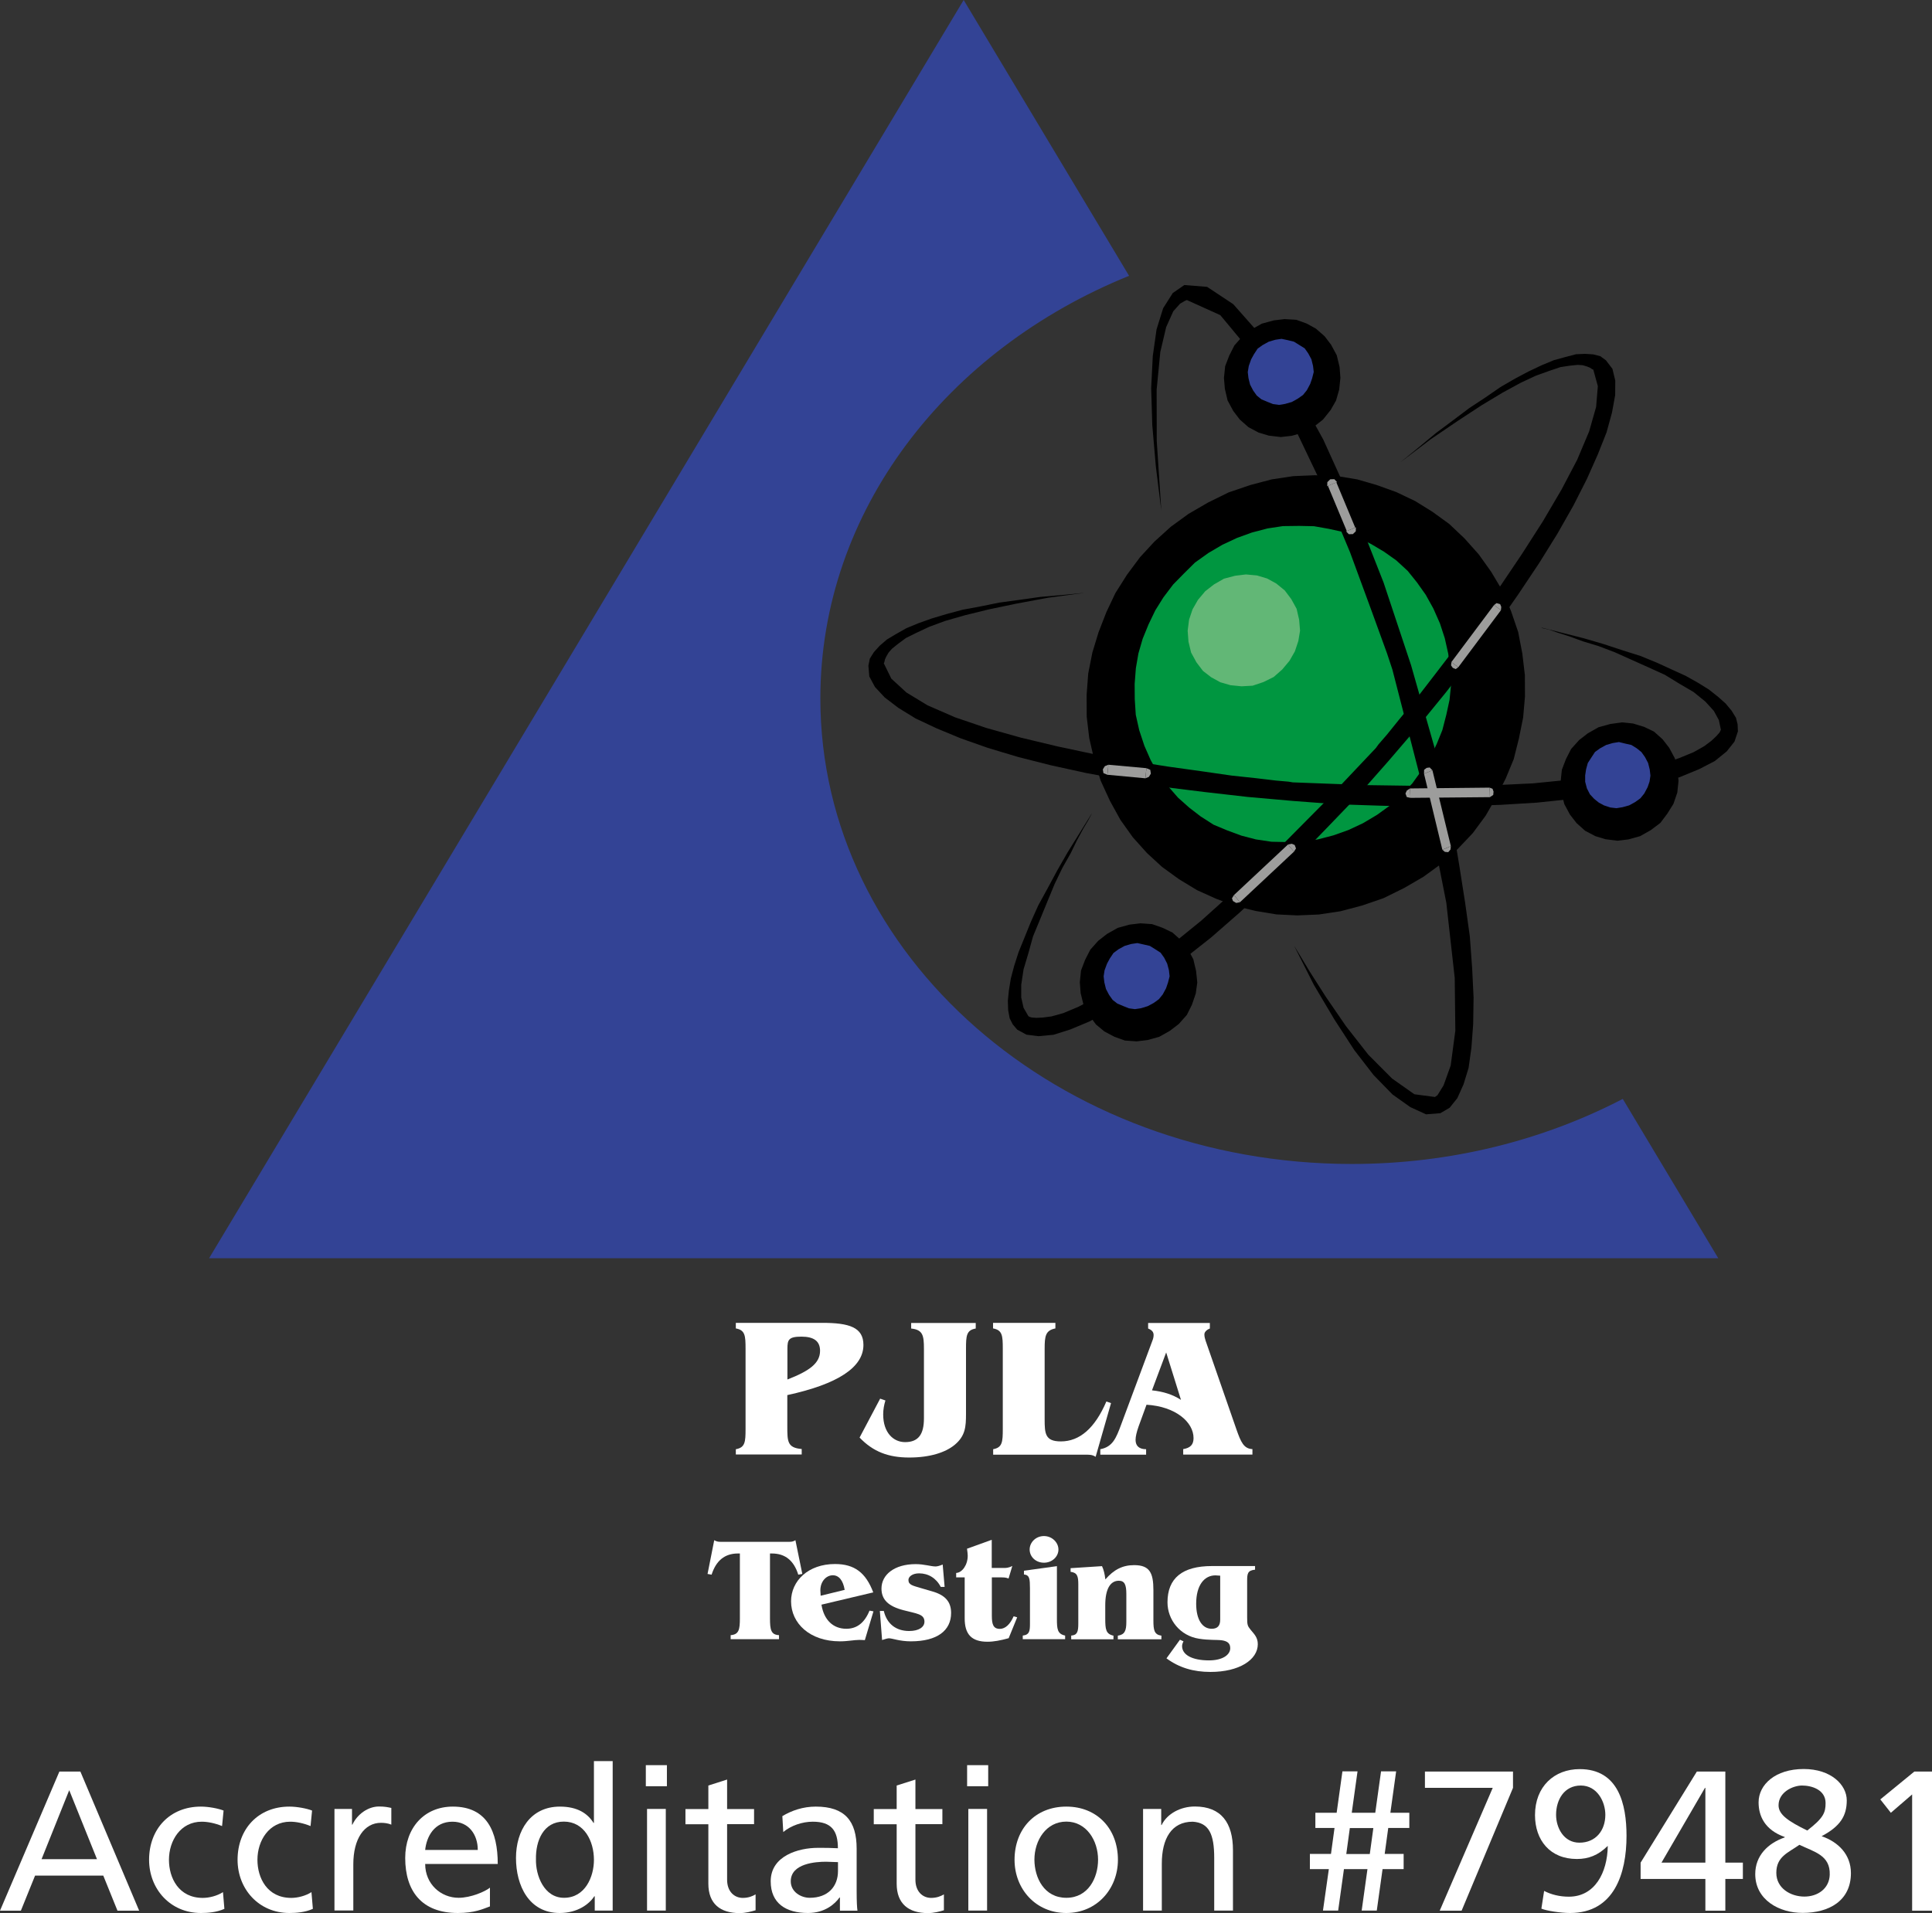 <?xml version="1.0" encoding="utf-8"?>
<!-- Generator: Adobe Illustrator 23.0.2, SVG Export Plug-In . SVG Version: 6.00 Build 0)  -->
<svg version="1.1" id="Layer_1" xmlns="http://www.w3.org/2000/svg" xmlns:xlink="http://www.w3.org/1999/xlink" x="0px" y="0px"
	 viewBox="0 0 190.62 188.79" style="enable-background:new 0 0 190.62 188.79;" xml:space="preserve">
<rect x="0" y="0" width="190.62" height="188.79" fill="#333333" stroke="none"/>
<style type="text/css">
	.st0{fill-rule:evenodd;clip-rule:evenodd;fill:#334395;}
	.st1{fill-rule:evenodd;clip-rule:evenodd;}
	.st2{fill-rule:evenodd;clip-rule:evenodd;fill:#009640;}
	.st3{fill-rule:evenodd;clip-rule:evenodd;fill:#62B776;}
	.st4{fill-rule:evenodd;clip-rule:evenodd;fill:#9D9D9C;}
	.st5{fill:#FFFFFF;}
</style>
<g>
	<path class="st0" d="M133.38,114.87c-28.96,0-52.44-20.57-52.44-45.94c0-18.5,12.48-34.43,30.46-41.71L95.08,0L57.86,62.09
		l-37.23,62.08h148.9l-9.42-15.72C152.28,112.52,143.14,114.87,133.38,114.87z"/>
	<polyline class="st1" points="136.5,88.64 138.53,87.64 140.44,86.53 142.2,85.25 143.82,83.79 145.31,82.22 146.58,80.5 
		147.6,78.73 148.56,76.83 149.35,74.92 149.86,72.89 150.28,70.81 150.46,68.75 150.45,66.62 150.2,64.5 149.79,62.37 
		149.08,60.29 148.22,58.26 147.12,56.42 145.9,54.71 144.5,53.14 142.99,51.71 141.32,50.5 139.63,49.45 137.76,48.56 
		135.81,47.86 133.91,47.31 131.85,46.97 129.73,46.9 127.59,46.99 125.47,47.31 123.35,47.87 121.21,48.6 119.18,49.6 
		117.27,50.71 115.51,51.99 113.9,53.45 112.48,54.99 111.2,56.71 110.05,58.53 109.16,60.41 108.39,62.39 107.78,64.39 
		107.37,66.46 107.21,68.59 107.22,70.72 107.47,72.84 107.95,74.94 108.6,77.05 109.52,79.05 110.55,80.92 111.77,82.63 
		113.17,84.19 114.66,85.56 116.33,86.77 118.11,87.85 119.95,88.68 121.84,89.4 123.88,89.9 125.94,90.24 127.99,90.34 
		130.12,90.25 132.25,89.93 134.37,89.37 136.5,88.64 	"/>
	<polyline class="st2" points="133.05,81.91 134.48,81.24 135.86,80.42 137.12,79.51 138.29,78.39 139.34,77.32 140.23,76.08 
		141.1,74.77 141.77,73.38 142.31,72.05 142.7,70.54 143.02,69.06 143.17,67.57 143.07,66.02 142.89,64.51 142.55,62.99 
		142.07,61.52 141.42,60.05 140.67,58.7 139.8,57.47 138.89,56.34 137.76,55.3 136.56,54.45 135.3,53.7 134.01,53.05 132.6,52.52 
		131.11,52.19 129.64,51.93 128.18,51.9 126.58,51.92 125.06,52.15 123.53,52.55 122.04,53.09 120.61,53.76 119.23,54.57 
		117.9,55.52 116.8,56.61 115.75,57.68 114.79,58.95 113.99,60.23 113.32,61.62 112.74,63.04 112.32,64.49 112.07,65.94 
		111.95,67.5 111.96,69 112.06,70.54 112.4,72.06 112.91,73.6 113.53,75.01 114.28,76.36 115.22,77.56 116.23,78.72 117.33,79.7 
		118.46,80.57 119.74,81.39 121.08,81.95 122.49,82.47 123.91,82.84 125.45,83.07 126.91,83.1 128.44,83.1 130.02,82.84 
		131.56,82.44 133.05,81.91 	"/>
	<polyline class="st3" points="124.66,67.31 125.67,66.81 126.51,66.07 127.23,65.21 127.76,64.28 128.1,63.26 128.27,62.24 
		128.18,61.17 127.93,60.08 127.4,59.12 126.76,58.27 125.93,57.59 125.02,57.09 124.02,56.79 122.93,56.69 121.86,56.82 
		120.76,57.11 119.77,57.68 118.91,58.35 118.19,59.21 117.66,60.14 117.32,61.15 117.18,62.24 117.26,63.32 117.52,64.4 
		118.05,65.37 118.69,66.21 119.49,66.83 120.4,67.33 121.4,67.62 122.49,67.73 123.59,67.67 124.66,67.31 	"/>
	<polyline class="st1" points="138.17,45.62 139.95,44.17 141.66,42.75 143.35,41.49 144.97,40.27 146.58,39.21 148.04,38.2 
		149.49,37.36 150.83,36.65 152.12,36.04 153.3,35.55 154.46,35.23 155.49,34.96 156.36,34.92 157.18,34.97 157.89,35.15 
		158.45,35.56 159.09,36.4 159.37,37.56 159.36,38.99 159.05,40.7 158.51,42.67 157.65,44.84 156.57,47.27 155.24,49.89 
		153.65,52.69 151.86,55.57 149.81,58.64 147.63,61.76 145.19,65.07 142.66,68.33 139.92,71.69 136.97,75.13 134,78.5 130.95,81.67 
		128.01,84.71 125.05,87.52 122.26,90.1 119.49,92.52 116.77,94.67 114.21,96.6 111.81,98.31 109.58,99.63 107.53,100.79 
		105.59,101.6 103.94,102.12 102.46,102.26 101.28,102.11 100.37,101.62 99.92,101.09 99.62,100.5 99.47,99.69 99.44,98.75 
		99.54,97.76 99.73,96.58 100.06,95.33 100.5,93.96 101.08,92.53 101.7,91 102.44,89.35 103.34,87.71 104.33,85.87 105.34,84.11 
		106.54,82.18 107.73,80.26 107.64,80.45 107.36,80.97 106.87,81.8 106.26,82.93 105.63,84.22 104.81,85.67 104.05,87.25 
		103.34,88.97 102.63,90.7 101.92,92.42 101.45,94.12 100.99,95.66 100.76,97.18 100.76,98.44 100.99,99.46 101.47,100.29 
		101.56,100.34 101.76,100.41 102.25,100.45 102.88,100.42 103.73,100.31 104.89,99.99 106.35,99.38 108.03,98.52 110.12,97.26 
		112.55,95.62 115.34,93.44 118.53,90.85 122.12,87.62 126.18,83.72 130.71,79.15 135.75,73.82 136.01,73.46 136.85,72.49 
		138.1,70.94 139.7,69 141.58,66.56 143.62,63.9 145.79,60.94 148,57.88 150.15,54.69 152.22,51.46 154.07,48.31 155.61,45.38 
		156.79,42.58 157.48,40.16 157.65,38.11 157.22,36.54 157.19,36.47 157.1,36.44 156.88,36.29 156.59,36.17 156.14,36.04 
		155.65,36.01 154.87,36.09 153.96,36.23 152.89,36.59 151.55,37.07 150.05,37.77 148.25,38.75 146.16,40.01 143.84,41.53 
		141.16,43.35 138.17,45.62 	"/>
	<polyline class="st1" points="107.06,58.5 104.81,58.72 102.63,58.91 100.58,59.2 98.59,59.47 96.72,59.85 94.99,60.17 93.39,60.6 
		91.95,61.03 90.6,61.51 89.42,62 88.36,62.6 87.51,63.11 86.79,63.73 86.22,64.36 85.82,65 85.68,65.69 85.77,66.76 86.33,67.8 
		87.29,68.83 88.64,69.86 90.33,70.9 92.39,71.87 94.78,72.86 97.47,73.81 100.47,74.71 103.67,75.52 107.18,76.29 110.9,76.97 
		114.78,77.66 118.91,78.17 123.12,78.65 127.53,79.04 131.91,79.37 136.15,79.51 140.29,79.62 144.29,79.55 148.02,79.43 
		151.64,79.21 154.96,78.86 158.09,78.43 160.97,77.95 163.46,77.32 165.72,76.7 167.66,75.9 169.2,75.1 170.37,74.15 171.13,73.19 
		171.47,72.18 171.44,71.48 171.28,70.84 170.85,70.14 170.26,69.43 169.53,68.78 168.61,68.05 167.55,67.39 166.32,66.7 
		164.96,66.08 163.5,65.41 161.87,64.74 160.13,64.19 158.21,63.56 156.3,63 154.17,62.46 152.03,61.92 152.22,62 152.84,62.14 
		153.67,62.43 154.86,62.81 156.17,63.29 157.72,63.76 159.32,64.37 160.97,65.11 162.62,65.85 164.27,66.6 165.74,67.5 
		167.09,68.29 168.25,69.23 169.09,70.15 169.59,71.06 169.79,72.01 169.75,72.1 169.66,72.29 169.32,72.67 168.85,73.11 
		168.16,73.63 167.1,74.23 165.64,74.83 163.86,75.41 161.5,75.99 158.66,76.53 155.26,76.91 151.23,77.31 146.49,77.53 
		141.04,77.57 134.73,77.48 127.55,77.21 127.13,77.14 125.88,77.03 123.94,76.8 121.51,76.54 118.53,76.11 115.22,75.65 
		111.63,75.08 108,74.44 104.33,73.66 100.7,72.79 97.28,71.83 94.23,70.79 91.52,69.61 89.43,68.34 87.94,66.97 87.23,65.52 
		87.2,65.46 87.25,65.36 87.31,65.09 87.44,64.8 87.68,64.39 88.02,64.01 88.63,63.52 89.39,62.96 90.4,62.46 91.7,61.85 
		93.25,61.28 95.2,60.72 97.56,60.14 100.24,59.58 103.39,58.99 107.06,58.5 	"/>
	<polyline class="st1" points="114.38,102.32 115.44,101.72 116.31,101.05 117.1,100.16 117.6,99.16 117.98,98.05 118.13,96.96 
		118.01,95.82 117.74,94.67 117.18,93.63 116.53,92.79 115.68,92.03 114.7,91.56 113.67,91.2 112.52,91.12 111.44,91.25 
		110.28,91.57 109.22,92.17 108.35,92.85 107.57,93.73 107.06,94.73 106.66,95.77 106.54,96.93 106.62,98 106.9,99.15 
		107.46,100.19 108.13,101.1 108.96,101.79 109.96,102.32 110.99,102.69 112.14,102.77 113.22,102.64 114.38,102.32 	"/>
	<polyline class="st0" points="113.23,99.3 113.83,98.98 114.34,98.61 114.72,98.14 115.05,97.53 115.24,96.97 115.4,96.35 
		115.33,95.74 115.16,95.1 114.86,94.51 114.51,94.02 113.98,93.68 113.45,93.35 112.84,93.21 112.22,93.07 111.61,93.16 
		110.96,93.35 110.36,93.68 109.86,94.05 109.5,94.59 109.22,95.11 108.98,95.76 108.89,96.35 108.96,96.95 109.12,97.6 
		109.43,98.19 109.78,98.68 110.24,99.04 110.81,99.28 111.39,99.51 111.98,99.59 112.58,99.5 113.23,99.3 	"/>
	<polyline class="st0" points="111.74,96.67 112.21,96.4 112.52,95.96 112.64,95.43 112.55,94.99 112.3,94.54 111.86,94.24 
		111.34,94.14 110.83,94.28 110.44,94.51 110.13,94.96 110.01,95.49 110.12,96 110.35,96.38 110.78,96.68 111.3,96.77 111.74,96.67 
			"/>
	<polyline class="st1" points="114.58,50.39 114.04,46.02 113.69,41.96 113.58,38.29 113.74,35.13 114.11,32.51 114.76,30.42 
		115.71,28.92 116.85,28.13 119.1,28.31 121.68,30.02 124.5,33.21 127.43,37.7 130.56,43.38 133.56,49.99 136.51,57.49 
		139.22,65.64 140.41,69.82 141.58,73.93 142.56,77.97 143.39,81.83 144,85.54 144.56,89.11 145.02,92.41 145.25,95.56 
		145.39,98.44 145.35,101.07 145.18,103.36 144.9,105.38 144.4,107.01 143.79,108.37 143.03,109.32 142.11,109.86 140.7,109.97 
		139.15,109.26 137.39,108.01 135.52,106.09 133.62,103.63 131.67,100.63 129.63,97.19 127.68,93.33 128.1,94.02 129.21,95.86 
		130.81,98.37 132.8,101.27 135,104.08 137.35,106.44 139.55,107.99 141.58,108.26 141.83,108.08 142.43,107.11 143.13,105.16 
		143.59,101.72 143.53,96.51 142.7,89.09 140.72,79.05 137.38,66.08 136.85,64.48 135.35,60.35 133.2,54.5 130.37,47.74 
		127.18,41.05 123.83,35.23 120.4,31.1 117.1,29.61 116.89,29.7 116.43,29.97 115.76,30.72 115.06,32.28 114.48,34.74 114.12,38.45 
		114.13,43.52 114.58,50.39 	"/>
	<polyline class="st1" points="128.6,42.69 129.66,42.09 130.53,41.41 131.29,40.46 131.82,39.53 132.13,38.45 132.25,37.29 
		132.17,36.22 131.89,35.06 131.33,34.02 130.69,33.18 129.83,32.43 128.92,31.93 127.9,31.56 126.74,31.49 125.67,31.62 
		124.5,31.94 123.44,32.53 122.57,33.21 121.79,34.09 121.28,35.1 120.88,36.14 120.76,37.3 120.85,38.37 121.12,39.52 
		121.68,40.56 122.32,41.4 123.18,42.16 124.18,42.69 125.18,42.99 126.37,43.13 127.44,43.01 128.6,42.69 	"/>
	<polyline class="st0" points="127.46,39.67 128.05,39.34 128.56,38.98 128.94,38.51 129.27,37.89 129.46,37.34 129.62,36.71 
		129.55,36.11 129.39,35.46 129.08,34.88 128.73,34.38 128.2,34.05 127.67,33.72 127.06,33.57 126.44,33.44 125.83,33.53 
		125.18,33.72 124.58,34.05 124.08,34.41 123.72,34.96 123.44,35.47 123.21,36.12 123.11,36.72 123.18,37.32 123.34,37.96 
		123.65,38.55 124,39.04 124.46,39.41 125.03,39.65 125.61,39.88 126.2,39.96 126.8,39.86 127.46,39.67 	"/>
	<polyline class="st0" points="126.04,37.01 126.43,36.77 126.74,36.32 126.86,35.8 126.77,35.36 126.52,34.91 126.09,34.61 
		125.57,34.51 125.12,34.61 124.66,34.88 124.35,35.33 124.23,35.86 124.34,36.36 124.57,36.75 125,37.04 125.52,37.14 
		126.04,37.01 	"/>
	<polyline class="st1" points="161.82,82.52 162.88,81.92 163.82,81.21 164.51,80.29 165.11,79.33 165.49,78.22 165.61,77.07 
		165.52,75.99 165.25,74.84 164.69,73.8 164.04,72.96 163.19,72.2 162.21,71.73 161.12,71.4 160.03,71.29 158.88,71.45 
		157.72,71.77 156.66,72.37 155.8,73.04 155.01,73.92 154.5,74.92 154.1,75.97 153.98,77.12 154.06,78.2 154.34,79.35 154.9,80.39 
		155.55,81.23 156.4,81.99 157.41,82.52 158.4,82.82 159.58,82.97 160.66,82.84 161.82,82.52 	"/>
	<polyline class="st0" points="160.74,79.48 161.34,79.15 161.85,78.78 162.23,78.31 162.56,77.69 162.75,77.14 162.84,76.55 
		162.77,75.94 162.61,75.3 162.3,74.71 161.95,74.22 161.49,73.85 160.96,73.52 160.34,73.38 159.73,73.23 159.12,73.33 
		158.47,73.52 157.87,73.85 157.37,74.21 157.01,74.76 156.66,75.3 156.49,75.92 156.4,76.52 156.4,77.15 156.57,77.8 156.87,78.39 
		157.29,78.84 157.75,79.21 158.25,79.48 158.89,79.69 159.49,79.76 160.09,79.66 160.74,79.48 	"/>
	<polyline class="st0" points="159.26,76.84 159.65,76.6 159.96,76.15 160.08,75.63 159.99,75.19 159.74,74.74 159.3,74.44 
		158.78,74.34 158.34,74.45 157.88,74.72 157.57,75.16 157.45,75.69 157.56,76.19 157.79,76.57 158.22,76.87 158.74,76.97 
		159.26,76.84 	"/>
	<polyline class="st4" points="109.36,75.47 109.01,75.61 108.81,75.93 108.87,76.3 109.26,76.46 109.36,75.47 	"/>
	<polyline class="st4" points="113.06,76.31 113.11,75.81 109.36,75.47 109.26,76.46 113.01,76.81 113.06,76.31 	"/>
	<polyline class="st4" points="113.01,76.81 113.35,76.67 113.55,76.35 113.49,75.97 113.11,75.81 113.01,76.81 	"/>
	<polyline class="st4" points="121.75,88.33 121.55,88.65 121.65,88.92 121.97,89.11 122.34,89.04 121.75,88.33 	"/>
	<polyline class="st4" points="127.38,83.7 127.08,83.34 121.75,88.33 122.34,89.04 127.67,84.05 127.38,83.7 	"/>
	<polyline class="st4" points="127.67,84.05 127.87,83.73 127.74,83.39 127.46,83.27 127.08,83.34 127.67,84.05 	"/>
	<polyline class="st4" points="141.33,76.02 141.06,75.74 140.76,75.78 140.51,75.97 140.5,76.36 141.33,76.02 	"/>
	<polyline class="st4" points="142.73,83.68 143.15,83.51 141.33,76.02 140.5,76.36 142.31,83.86 142.73,83.68 	"/>
	<polyline class="st4" points="142.31,83.86 142.56,84.07 142.89,84.1 143.11,83.84 143.15,83.51 142.31,83.86 	"/>
	<polyline class="st4" points="143.2,65.34 143.17,65.67 143.34,65.91 143.63,66.03 143.88,65.85 143.2,65.34 	"/>
	<polyline class="st4" points="147.75,59.96 147.41,59.71 143.2,65.34 143.88,65.85 148.09,60.22 147.75,59.96 	"/>
	<polyline class="st4" points="148.09,60.22 148.12,59.89 148.01,59.62 147.66,59.52 147.41,59.71 148.09,60.22 	"/>
	<polyline class="st4" points="139.12,77.81 138.8,78.02 138.67,78.31 138.8,78.66 139.16,78.74 139.12,77.81 	"/>
	<polyline class="st4" points="146.99,78.2 146.97,77.73 139.12,77.81 139.16,78.74 147,78.67 146.99,78.2 	"/>
	<polyline class="st4" points="147,78.67 147.33,78.45 147.36,78.12 147.26,77.84 146.97,77.73 147,78.67 	"/>
	<polyline class="st4" points="131.92,47.58 131.65,47.29 131.25,47.3 130.96,47.58 130.95,47.98 131.92,47.58 	"/>
	<polyline class="st4" points="133.3,52.24 133.71,52.06 131.85,47.6 131.02,47.95 132.88,52.41 133.3,52.24 	"/>
	<polyline class="st4" points="132.81,52.44 133.08,52.72 133.48,52.71 133.77,52.43 133.78,52.04 132.81,52.44 	"/>
	<g>
		<path class="st5" d="M72.6,143.02c0.92-0.16,0.96-0.72,0.96-2.01v-7.9c0-1.29-0.04-1.85-0.96-2.01v-0.55h8.53
			c2.64,0,4.06,0.43,4.06,2.18c0,2.2-2.5,3.86-7.51,4.95v3.06c0,1.52,0,2.14,1.42,2.26v0.54H72.6V143.02z M80.91,133.31
			c0-0.95-0.6-1.4-1.84-1.4c-1.26,0-1.38,0.31-1.38,1.19v3.04C79.85,135.3,80.91,134.54,80.91,133.31z"/>
		<path class="st5" d="M86.84,138.03l0.52,0.18c-0.14,0.45-0.22,0.9-0.22,1.38c0,1.79,1,2.73,2.16,2.73c1.32,0,1.86-0.78,1.86-2.34
			v-6.86c0-1.32-0.1-1.89-1.26-2.01v-0.55h6.37v0.55c-0.92,0.15-0.96,0.72-0.96,2.01v6.41c0,1.27-0.06,2.18-1.12,3.06
			c-0.92,0.76-2.46,1.25-4.48,1.25c-2.06,0-3.56-0.57-4.9-1.97L86.84,138.03z"/>
		<path class="st5" d="M97.98,143.02c0.92-0.16,0.96-0.72,0.96-2.01v-7.9c0-1.29-0.04-1.85-0.96-2.01v-0.55h6.15v0.55
			c-0.98,0.19-1.06,0.76-1.06,2.01v6.94c0,1.42,0.04,2.2,1.6,2.2c1.86,0,3.36-1.31,4.49-3.94l0.46,0.16l-1.52,5.3
			c-0.32-0.21-0.6-0.21-0.92-0.21h-9.19V143.02z"/>
		<path class="st5" d="M113.82,131.75c0-0.29-0.16-0.49-0.54-0.64v-0.55h6.09v0.55c-0.36,0.14-0.54,0.37-0.54,0.58
			c0,0.23,0.06,0.43,0.12,0.62l3.04,8.75c0.44,1.25,0.72,1.91,1.58,1.95v0.54h-6.83v-0.54c0.72-0.12,1.02-0.45,1.02-1.09
			c0-1.58-1.78-3.12-4.64-3.29l-0.78,2.14c-0.2,0.57-0.3,1.01-0.3,1.33c0,0.6,0.36,0.92,1.04,0.92v0.54h-4.52v-0.54
			c1.22-0.23,1.56-1.09,2.06-2.44l3.08-8.27C113.78,132.12,113.82,131.93,113.82,131.75z M116.52,138.15l-1.46-4.68l-1.4,3.74
			C114.78,137.33,115.7,137.62,116.52,138.15z"/>
	</g>
	<g>
		<path class="st5" d="M72.09,161.37c0.82-0.06,0.91-0.56,0.91-1.67v-6.39c-0.07,0-0.13,0-0.19,0c-1.31,0-2.16,0.71-2.6,2.09
			l-0.4-0.07l0.66-3.33c0.23,0.14,0.42,0.16,0.65,0.16h6.71c0.23,0,0.42-0.01,0.65-0.16l0.68,3.33l-0.4,0.07
			c-0.43-1.38-1.28-2.09-2.6-2.09c-0.06,0-0.12,0-0.19,0v6.39c0,1.15,0.1,1.63,0.89,1.67v0.4h-4.77V161.37z"/>
		<path class="st5" d="M83.5,160.74c1.05,0,1.8-0.59,2.29-1.79l0.39,0.07l-0.85,2.84c-0.32-0.02-0.5-0.02-0.56-0.02
			c-0.5,0-1.12,0.14-1.9,0.14c-2.96,0-4.82-1.77-4.82-3.95c0-2.02,1.7-3.68,4.33-3.68c1.93,0,3.04,0.85,3.78,2.8l-5.11,1.21
			C81.29,159.88,82.21,160.74,83.5,160.74z M82.17,155.46c-0.63,0-1.23,0.58-1.23,1.5c0,0.1,0.01,0.29,0.03,0.52l2.37-0.58
			C83.18,155.95,82.76,155.46,82.17,155.46z"/>
		<path class="st5" d="M86.81,158.98h0.39c0.3,1.27,1.2,1.98,2.5,1.98c0.97,0,1.51-0.39,1.51-0.92c0-0.77-0.79-0.79-2.06-1.13
			c-1.47-0.38-2.18-1.02-2.18-2.14c0-1.34,1.24-2.41,3.38-2.41c0.84,0,1.5,0.23,1.95,0.23c0.19,0,0.42-0.07,0.71-0.19l0.19,2.21
			h-0.38c-0.45-0.87-1.23-1.34-2.14-1.34c-0.66,0-1.05,0.33-1.05,0.65c0,0.49,0.42,0.56,1.18,0.79l1.2,0.35
			c1.24,0.36,1.83,1.01,1.83,2.12c0,1.73-1.36,2.8-3.97,2.8c-1.11,0-1.83-0.3-2.16-0.3c-0.12,0-0.35,0.06-0.68,0.17L86.81,158.98z"
			/>
		<path class="st5" d="M94.34,155.66v-0.43c0.59-0.02,1.14-0.79,1.14-1.7c0-0.16-0.03-0.39-0.07-0.69l2.44-0.88v2.78h1.18
			c0.22,0,0.48,0,0.85-0.2l-0.37,1.24c-0.26-0.11-0.5-0.11-0.74-0.11h-0.91v3.79c0,0.84,0.14,1.29,0.79,1.29
			c0.52,0,1-0.42,1.36-1.24l0.35,0.1l-0.84,2.06c-0.79,0.22-1.47,0.35-2.09,0.35c-1.59,0-2.25-0.75-2.25-2.31v-4.04H94.34z"/>
		<path class="st5" d="M101.03,155.38v-0.37l3.25-0.45v5.18c0,1.02,0.04,1.51,0.81,1.67v0.36h-4.18v-0.36
			c0.68-0.07,0.71-0.49,0.71-1.18v-3.49C101.61,155.86,101.61,155.44,101.03,155.38z M104.43,152.92c0,0.69-0.61,1.3-1.43,1.3
			c-0.81,0-1.41-0.59-1.41-1.3c0-0.72,0.62-1.33,1.41-1.33C103.8,151.59,104.43,152.22,104.43,152.92z"/>
		<path class="st5" d="M105.7,161.41c0.59-0.04,0.69-0.39,0.69-1.18v-3.88c0-0.81-0.11-1.15-0.76-1.23v-0.36l3.1-0.2
			c0.17,0.36,0.27,0.79,0.33,1.31c0.84-0.97,1.7-1.41,2.84-1.41c1.54,0,1.9,0.77,1.9,2.47v2.99c0,0.97,0.09,1.4,0.79,1.5v0.36h-4.3
			v-0.36c0.69-0.1,0.84-0.5,0.84-1.36v-2.75c0-0.91-0.17-1.31-0.74-1.31c-0.84,0-1.34,0.81-1.34,2.42v1.33
			c0,1.04,0.06,1.51,0.81,1.67v0.36h-4.17V161.41z"/>
		<path class="st5" d="M116.42,161.82l0.35,0.16c-0.09,0.17-0.14,0.33-0.14,0.47c0,0.84,0.95,1.41,2.66,1.41
			c1.34,0,2.09-0.55,2.09-1.2c0-0.48-0.26-0.69-0.81-0.78c-0.53-0.07-1.31,0-2.28-0.16c-1.86-0.29-3.1-1.86-3.1-3.59
			c0-2.38,1.46-3.58,4.39-3.58h4.25v0.36c-0.74,0.07-0.78,0.39-0.78,1.11v3.58c0,0.76,0.03,0.85,0.36,1.26
			c0.36,0.43,0.69,0.75,0.69,1.4c0,1.54-1.83,2.74-4.67,2.74c-1.69,0-3.09-0.42-4.34-1.34L116.42,161.82z M120.38,155.5
			c-0.22-0.02-0.38-0.03-0.46-0.03c-1.1,0-1.9,0.97-1.9,2.8c0,1.57,0.61,2.47,1.53,2.47c0.58,0,0.84-0.3,0.84-0.9V155.5z"/>
	</g>
</g>
<g>
	<path class="st5" d="M5.86,174.83h2.07l5.8,13.73h-2.14l-1.4-3.46H3.46l-1.4,3.46H0L5.86,174.83z M6.83,176.67l-2.73,6.81h5.47
		L6.83,176.67z"/>
	<path class="st5" d="M21.91,180.21c-0.71-0.29-1.42-0.43-2.01-0.43c-2.07,0-3.23,1.85-3.23,3.76c0,1.79,0.96,3.76,3.34,3.76
		c0.63,0,1.42-0.2,1.99-0.57l0.14,1.65c-0.77,0.35-1.65,0.41-2.32,0.41c-3.03,0-5.11-2.38-5.11-5.25c0-3.05,2.05-5.25,5.11-5.25
		c0.75,0,1.71,0.18,2.24,0.39L21.91,180.21z"/>
	<path class="st5" d="M30.64,180.21c-0.71-0.29-1.42-0.43-2.01-0.43c-2.07,0-3.23,1.85-3.23,3.76c0,1.79,0.96,3.76,3.34,3.76
		c0.63,0,1.42-0.2,1.99-0.57l0.14,1.65c-0.77,0.35-1.65,0.41-2.32,0.41c-3.03,0-5.11-2.38-5.11-5.25c0-3.05,2.05-5.25,5.11-5.25
		c0.75,0,1.71,0.18,2.24,0.39L30.64,180.21z"/>
	<path class="st5" d="M33,178.52h1.73v1.55h0.04c0.49-1.04,1.55-1.79,2.62-1.79c0.55,0,0.83,0.06,1.22,0.14v1.65
		c-0.33-0.14-0.71-0.18-1.02-0.18c-1.65,0-2.73,1.57-2.73,4.09v4.56H33V178.52z"/>
	<path class="st5" d="M48.34,188.14c-0.71,0.26-1.51,0.65-3.17,0.65c-3.56,0-5.19-2.16-5.19-5.43c0-2.97,1.87-5.07,4.7-5.07
		c3.34,0,4.43,2.44,4.43,5.66h-7.16c0,1.99,1.55,3.34,3.3,3.34c1.22,0,2.64-0.63,3.09-1V188.14z M47.14,182.57
		c0-1.53-0.9-2.79-2.5-2.79c-1.81,0-2.56,1.5-2.69,2.79H47.14z"/>
	<path class="st5" d="M58.68,187.14h-0.04c-0.49,0.75-1.63,1.65-3.42,1.65c-3.03,0-4.31-2.7-4.31-5.43c0-2.69,1.42-5.07,4.33-5.07
		c1.75,0,2.75,0.69,3.32,1.61h0.04v-6.1h1.85v14.75h-1.77V187.14z M55.65,187.29c2.08,0,2.95-2.07,2.95-3.74
		c0-1.87-0.96-3.78-2.97-3.78c-2.01,0-2.79,1.89-2.75,3.72C52.84,185.07,53.67,187.29,55.65,187.29z"/>
	<path class="st5" d="M65.8,176.28h-2.08v-2.08h2.08V176.28z M63.84,178.52h1.85v10.03h-1.85V178.52z"/>
	<path class="st5" d="M74.4,180.02h-2.66v5.49c0,1.16,0.71,1.79,1.55,1.79c0.57,0,0.98-0.18,1.26-0.35v1.57
		c-0.41,0.12-0.98,0.28-1.57,0.28c-1.91,0-3.09-0.91-3.09-2.91v-5.86h-2.26v-1.5h2.26v-2.32l1.85-0.59v2.91h2.66V180.02z"/>
	<path class="st5" d="M77.19,179.23c0.92-0.55,2.03-0.94,3.3-0.94c2.87,0,4.03,1.42,4.03,4.15v4.15c0,1.14,0.04,1.67,0.08,1.97
		h-1.73v-1.3h-0.04c-0.43,0.61-1.42,1.53-3.11,1.53c-2.16,0-3.68-0.94-3.68-3.13c0-2.52,2.75-3.3,4.66-3.3c0.73,0,1.24,0,1.97,0.04
		c0-1.73-0.63-2.62-2.48-2.62c-1.04,0-2.16,0.39-2.91,1.02L77.19,179.23z M82.68,183.77c-0.39,0-0.79-0.04-1.18-0.04
		c-1,0-3.48,0.16-3.48,1.93c0,1.06,1.02,1.63,1.87,1.63c1.83,0,2.79-1.14,2.79-2.64V183.77z"/>
	<path class="st5" d="M92.98,180.02h-2.66v5.49c0,1.16,0.71,1.79,1.55,1.79c0.57,0,0.98-0.18,1.26-0.35v1.57
		c-0.41,0.12-0.98,0.28-1.57,0.28c-1.91,0-3.09-0.91-3.09-2.91v-5.86h-2.26v-1.5h2.26v-2.32l1.85-0.59v2.91h2.66V180.02z"/>
	<path class="st5" d="M97.5,176.28h-2.08v-2.08h2.08V176.28z M95.54,178.52h1.85v10.03h-1.85V178.52z"/>
	<path class="st5" d="M105.21,178.29c3.05,0,5.09,2.2,5.09,5.25c0,2.87-2.08,5.25-5.09,5.25c-3.03,0-5.11-2.38-5.11-5.25
		C100.1,180.49,102.14,178.29,105.21,178.29z M105.21,187.29c2.16,0,3.13-1.97,3.13-3.76c0-1.91-1.16-3.76-3.13-3.76
		c-1.99,0-3.15,1.85-3.15,3.76C102.07,185.33,103.03,187.29,105.21,187.29z"/>
	<path class="st5" d="M112.78,178.52h1.79v1.59h0.04c0.55-1.14,1.89-1.83,3.28-1.83c2.6,0,3.76,1.61,3.76,4.31v5.96h-1.85v-5.19
		c0-2.34-0.51-3.48-2.12-3.58c-2.1,0-3.05,1.69-3.05,4.13v4.64h-1.85V178.52z"/>
	<path class="st5" d="M131.11,184.46h-1.87v-1.5h2.08l0.35-2.56h-1.89v-1.5h2.1l0.57-4.09h1.49l-0.57,4.09h2.32l0.57-4.09h1.49
		l-0.57,4.09h1.87v1.5h-2.08l-0.35,2.56h1.87v1.5h-2.08l-0.57,4.09h-1.49l0.57-4.09h-2.32l-0.57,4.09h-1.5L131.11,184.46z
		 M135.5,180.41h-2.32l-0.35,2.56h2.32L135.5,180.41z"/>
	<path class="st5" d="M149.28,176.44l-5.07,12.12h-2.16l5.23-12.12h-6.69v-1.61h8.69V176.44z"/>
	<path class="st5" d="M152.35,186.61c0.71,0.37,1.55,0.57,2.44,0.57c2.56,0,3.8-2.36,3.84-5l-0.04,0.02
		c-0.92,0.9-1.87,1.26-3.01,1.26c-2.66,0-4.13-1.87-4.13-4.33c0-2.83,1.91-4.54,4.41-4.54c3.83,0,4.62,3.46,4.62,6.59
		c0,3.72-1.22,7.61-5.57,7.61c-0.94,0-2.34-0.22-2.83-0.43L152.35,186.61z M155.83,181.85c1.63,0,2.56-1.22,2.56-2.75
		c0-1.3-0.81-2.89-2.42-2.89c-1.65,0-2.44,1.42-2.44,2.89C153.53,180.37,154.28,181.85,155.83,181.85z"/>
	<path class="st5" d="M168.26,185.43h-6.39v-1.61l5.55-8.99h2.81v8.99h1.73v1.61h-1.73v3.13h-1.97V185.43z M168.26,176.44h-0.04
		l-4.29,7.38h4.33V176.44z"/>
	<path class="st5" d="M173.18,184.95c0-1.83,1.26-3.05,2.91-3.62v-0.04c-2.01-0.71-2.58-2.12-2.58-3.42c0-1.75,1.65-3.29,4.45-3.29
		c2.71,0,4.25,1.57,4.25,3.09c0,1.53-0.63,2.56-2.48,3.54c1.65,0.57,2.89,1.81,2.89,3.64c0,2.75-2.18,3.93-4.76,3.93
		C175.54,188.79,173.18,187.49,173.18,184.95z M177.54,182.06c-1.12,0.79-2.28,1.16-2.28,2.77c0,1.51,1.4,2.34,2.77,2.34
		c1.32,0,2.46-0.79,2.5-2.16C180.59,183.09,179.02,182.77,177.54,182.06z M178.31,180.65c1.61-1.24,1.81-1.77,1.81-2.71
		c0-1.3-1.34-1.73-2.32-1.73c-0.9,0-2.32,0.65-2.32,1.95C175.48,179.09,176.46,179.74,178.31,180.65z"/>
	<path class="st5" d="M188.66,177.09l-2.1,1.81l-1.04-1.32l3.36-2.75h1.75v13.73h-1.97V177.09z"/>
</g>
</svg>
